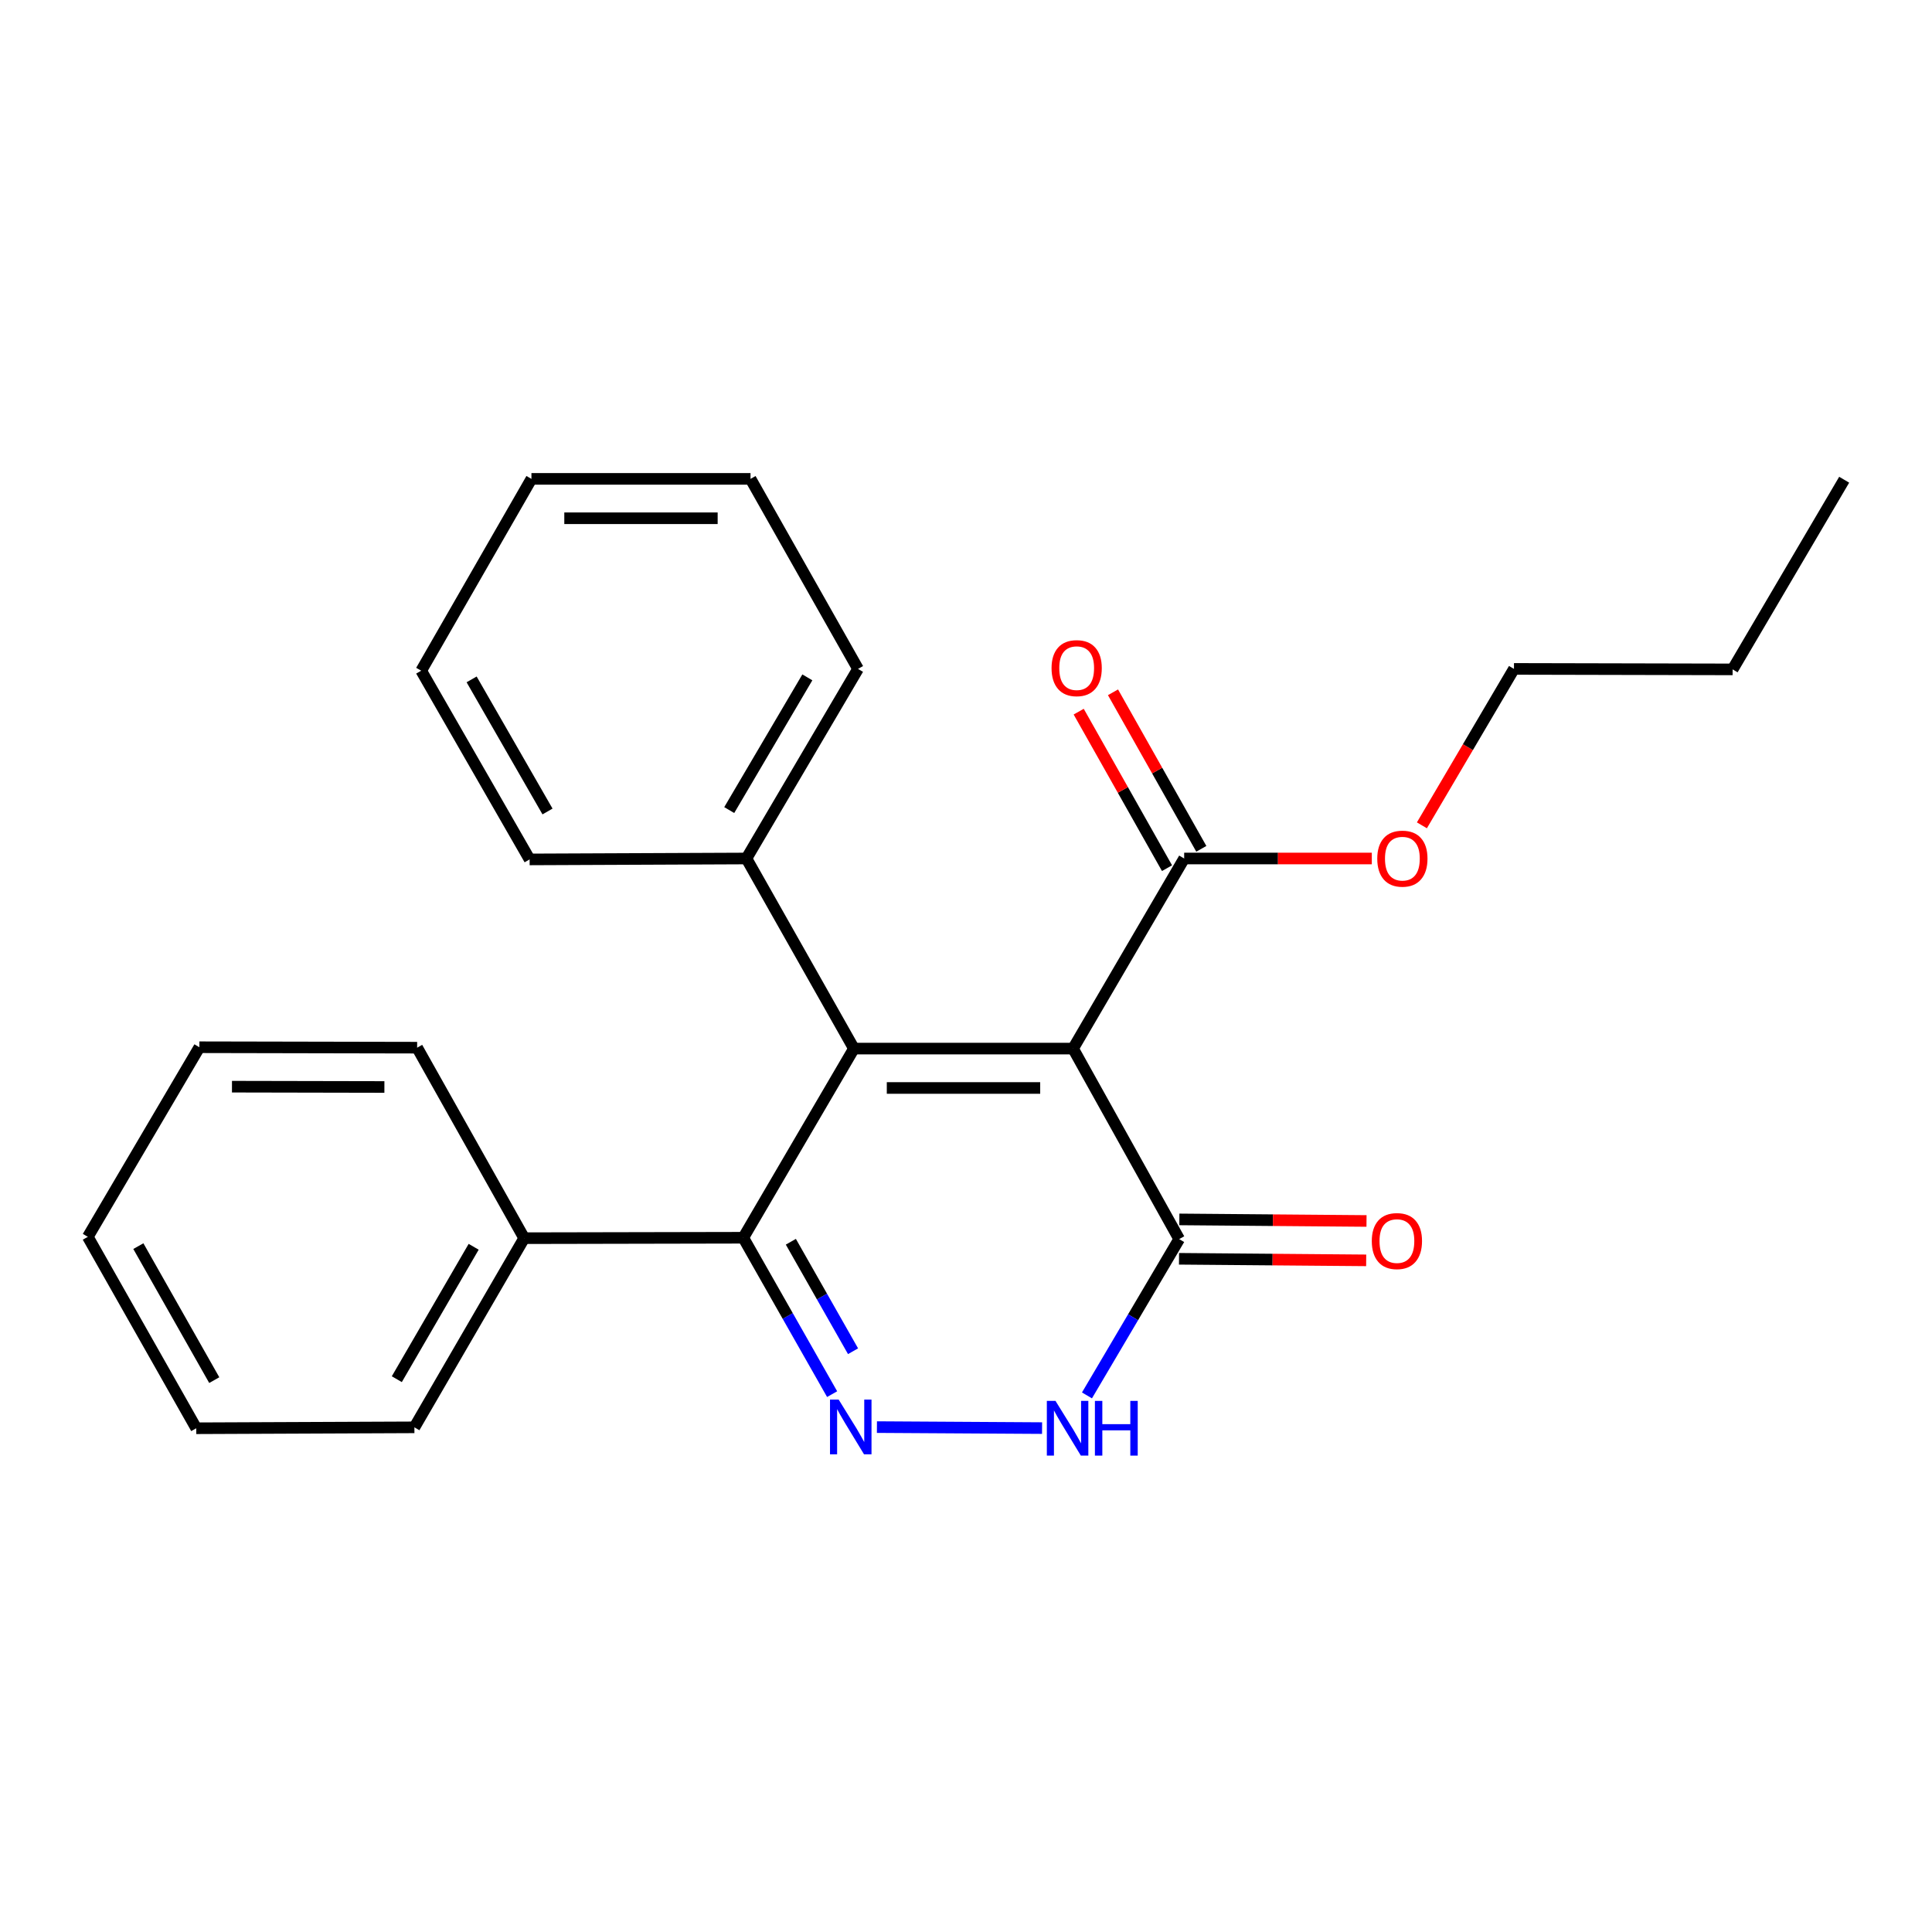 <?xml version='1.0' encoding='iso-8859-1'?>
<svg version='1.1' baseProfile='full'
              xmlns='http://www.w3.org/2000/svg'
                      xmlns:rdkit='http://www.rdkit.org/xml'
                      xmlns:xlink='http://www.w3.org/1999/xlink'
                  xml:space='preserve'
width='1000px' height='1000px' viewBox='0 0 1000 1000'>
<!-- END OF HEADER -->
<rect style='opacity:1.0;fill:#FFFFFF;stroke:none' width='1000' height='1000' x='0' y='0'> </rect>
<path class='bond-0' d='M 555.414,542.749 L 441.993,542.749' style='fill:none;fill-rule:evenodd;stroke:#000000;stroke-width:6px;stroke-linecap:butt;stroke-linejoin:miter;stroke-opacity:1' />
<path class='bond-0' d='M 538.401,563.134 L 459.006,563.134' style='fill:none;fill-rule:evenodd;stroke:#000000;stroke-width:6px;stroke-linecap:butt;stroke-linejoin:miter;stroke-opacity:1' />
<path class='bond-3' d='M 555.414,542.749 L 610.341,641.357' style='fill:none;fill-rule:evenodd;stroke:#000000;stroke-width:6px;stroke-linecap:butt;stroke-linejoin:miter;stroke-opacity:1' />
<path class='bond-5' d='M 555.414,542.749 L 612.923,444.356' style='fill:none;fill-rule:evenodd;stroke:#000000;stroke-width:6px;stroke-linecap:butt;stroke-linejoin:miter;stroke-opacity:1' />
<path class='bond-2' d='M 441.993,542.749 L 384.721,640.654' style='fill:none;fill-rule:evenodd;stroke:#000000;stroke-width:6px;stroke-linecap:butt;stroke-linejoin:miter;stroke-opacity:1' />
<path class='bond-6' d='M 441.993,542.749 L 386.352,444.356' style='fill:none;fill-rule:evenodd;stroke:#000000;stroke-width:6px;stroke-linecap:butt;stroke-linejoin:miter;stroke-opacity:1' />
<path class='bond-1' d='M 453.896,738.665 L 539.375,739.182' style='fill:none;fill-rule:evenodd;stroke:#0000FF;stroke-width:6px;stroke-linecap:butt;stroke-linejoin:miter;stroke-opacity:1' />
<path class='bond-24' d='M 430.707,721.607 L 407.714,681.131' style='fill:none;fill-rule:evenodd;stroke:#0000FF;stroke-width:6px;stroke-linecap:butt;stroke-linejoin:miter;stroke-opacity:1' />
<path class='bond-24' d='M 407.714,681.131 L 384.721,640.654' style='fill:none;fill-rule:evenodd;stroke:#000000;stroke-width:6px;stroke-linecap:butt;stroke-linejoin:miter;stroke-opacity:1' />
<path class='bond-24' d='M 441.535,699.395 L 425.439,671.062' style='fill:none;fill-rule:evenodd;stroke:#0000FF;stroke-width:6px;stroke-linecap:butt;stroke-linejoin:miter;stroke-opacity:1' />
<path class='bond-24' d='M 425.439,671.062 L 409.344,642.729' style='fill:none;fill-rule:evenodd;stroke:#000000;stroke-width:6px;stroke-linecap:butt;stroke-linejoin:miter;stroke-opacity:1' />
<path class='bond-7' d='M 384.721,640.654 L 271.323,640.881' style='fill:none;fill-rule:evenodd;stroke:#000000;stroke-width:6px;stroke-linecap:butt;stroke-linejoin:miter;stroke-opacity:1' />
<path class='bond-4' d='M 610.341,641.357 L 586.477,681.809' style='fill:none;fill-rule:evenodd;stroke:#000000;stroke-width:6px;stroke-linecap:butt;stroke-linejoin:miter;stroke-opacity:1' />
<path class='bond-4' d='M 586.477,681.809 L 562.613,722.261' style='fill:none;fill-rule:evenodd;stroke:#0000FF;stroke-width:6px;stroke-linecap:butt;stroke-linejoin:miter;stroke-opacity:1' />
<path class='bond-8' d='M 610.256,651.549 L 658.695,651.953' style='fill:none;fill-rule:evenodd;stroke:#000000;stroke-width:6px;stroke-linecap:butt;stroke-linejoin:miter;stroke-opacity:1' />
<path class='bond-8' d='M 658.695,651.953 L 707.135,652.357' style='fill:none;fill-rule:evenodd;stroke:#FF0000;stroke-width:6px;stroke-linecap:butt;stroke-linejoin:miter;stroke-opacity:1' />
<path class='bond-8' d='M 610.426,631.164 L 658.865,631.568' style='fill:none;fill-rule:evenodd;stroke:#000000;stroke-width:6px;stroke-linecap:butt;stroke-linejoin:miter;stroke-opacity:1' />
<path class='bond-8' d='M 658.865,631.568 L 707.305,631.972' style='fill:none;fill-rule:evenodd;stroke:#FF0000;stroke-width:6px;stroke-linecap:butt;stroke-linejoin:miter;stroke-opacity:1' />
<path class='bond-9' d='M 621.8,439.347 L 598.942,398.838' style='fill:none;fill-rule:evenodd;stroke:#000000;stroke-width:6px;stroke-linecap:butt;stroke-linejoin:miter;stroke-opacity:1' />
<path class='bond-9' d='M 598.942,398.838 L 576.085,358.33' style='fill:none;fill-rule:evenodd;stroke:#FF0000;stroke-width:6px;stroke-linecap:butt;stroke-linejoin:miter;stroke-opacity:1' />
<path class='bond-9' d='M 604.046,449.365 L 581.189,408.856' style='fill:none;fill-rule:evenodd;stroke:#000000;stroke-width:6px;stroke-linecap:butt;stroke-linejoin:miter;stroke-opacity:1' />
<path class='bond-9' d='M 581.189,408.856 L 558.331,368.347' style='fill:none;fill-rule:evenodd;stroke:#FF0000;stroke-width:6px;stroke-linecap:butt;stroke-linejoin:miter;stroke-opacity:1' />
<path class='bond-10' d='M 612.923,444.356 L 661.484,444.356' style='fill:none;fill-rule:evenodd;stroke:#000000;stroke-width:6px;stroke-linecap:butt;stroke-linejoin:miter;stroke-opacity:1' />
<path class='bond-10' d='M 661.484,444.356 L 710.045,444.356' style='fill:none;fill-rule:evenodd;stroke:#FF0000;stroke-width:6px;stroke-linecap:butt;stroke-linejoin:miter;stroke-opacity:1' />
<path class='bond-11' d='M 386.352,444.356 L 444.11,346.224' style='fill:none;fill-rule:evenodd;stroke:#000000;stroke-width:6px;stroke-linecap:butt;stroke-linejoin:miter;stroke-opacity:1' />
<path class='bond-11' d='M 377.448,419.296 L 417.879,350.603' style='fill:none;fill-rule:evenodd;stroke:#000000;stroke-width:6px;stroke-linecap:butt;stroke-linejoin:miter;stroke-opacity:1' />
<path class='bond-12' d='M 386.352,444.356 L 274.132,444.832' style='fill:none;fill-rule:evenodd;stroke:#000000;stroke-width:6px;stroke-linecap:butt;stroke-linejoin:miter;stroke-opacity:1' />
<path class='bond-13' d='M 271.323,640.881 L 214.493,738.787' style='fill:none;fill-rule:evenodd;stroke:#000000;stroke-width:6px;stroke-linecap:butt;stroke-linejoin:miter;stroke-opacity:1' />
<path class='bond-13' d='M 245.168,645.333 L 205.387,713.867' style='fill:none;fill-rule:evenodd;stroke:#000000;stroke-width:6px;stroke-linecap:butt;stroke-linejoin:miter;stroke-opacity:1' />
<path class='bond-14' d='M 271.323,640.881 L 215.909,542.273' style='fill:none;fill-rule:evenodd;stroke:#000000;stroke-width:6px;stroke-linecap:butt;stroke-linejoin:miter;stroke-opacity:1' />
<path class='bond-15' d='M 735.972,427.189 L 759.799,386.706' style='fill:none;fill-rule:evenodd;stroke:#FF0000;stroke-width:6px;stroke-linecap:butt;stroke-linejoin:miter;stroke-opacity:1' />
<path class='bond-15' d='M 759.799,386.706 L 783.627,346.224' style='fill:none;fill-rule:evenodd;stroke:#000000;stroke-width:6px;stroke-linecap:butt;stroke-linejoin:miter;stroke-opacity:1' />
<path class='bond-20' d='M 444.11,346.224 L 388.47,247.865' style='fill:none;fill-rule:evenodd;stroke:#000000;stroke-width:6px;stroke-linecap:butt;stroke-linejoin:miter;stroke-opacity:1' />
<path class='bond-21' d='M 274.132,444.832 L 218.016,347.152' style='fill:none;fill-rule:evenodd;stroke:#000000;stroke-width:6px;stroke-linecap:butt;stroke-linejoin:miter;stroke-opacity:1' />
<path class='bond-21' d='M 283.39,420.025 L 244.109,351.65' style='fill:none;fill-rule:evenodd;stroke:#000000;stroke-width:6px;stroke-linecap:butt;stroke-linejoin:miter;stroke-opacity:1' />
<path class='bond-18' d='M 214.493,738.787 L 101.582,739.262' style='fill:none;fill-rule:evenodd;stroke:#000000;stroke-width:6px;stroke-linecap:butt;stroke-linejoin:miter;stroke-opacity:1' />
<path class='bond-19' d='M 215.909,542.273 L 103.201,542.047' style='fill:none;fill-rule:evenodd;stroke:#000000;stroke-width:6px;stroke-linecap:butt;stroke-linejoin:miter;stroke-opacity:1' />
<path class='bond-19' d='M 198.962,562.624 L 120.067,562.466' style='fill:none;fill-rule:evenodd;stroke:#000000;stroke-width:6px;stroke-linecap:butt;stroke-linejoin:miter;stroke-opacity:1' />
<path class='bond-16' d='M 783.627,346.224 L 896.799,346.473' style='fill:none;fill-rule:evenodd;stroke:#000000;stroke-width:6px;stroke-linecap:butt;stroke-linejoin:miter;stroke-opacity:1' />
<path class='bond-17' d='M 896.799,346.473 L 954.545,248.307' style='fill:none;fill-rule:evenodd;stroke:#000000;stroke-width:6px;stroke-linecap:butt;stroke-linejoin:miter;stroke-opacity:1' />
<path class='bond-26' d='M 101.582,739.262 L 45.455,640.179' style='fill:none;fill-rule:evenodd;stroke:#000000;stroke-width:6px;stroke-linecap:butt;stroke-linejoin:miter;stroke-opacity:1' />
<path class='bond-26' d='M 110.9,714.352 L 71.611,644.994' style='fill:none;fill-rule:evenodd;stroke:#000000;stroke-width:6px;stroke-linecap:butt;stroke-linejoin:miter;stroke-opacity:1' />
<path class='bond-23' d='M 103.201,542.047 L 45.455,640.179' style='fill:none;fill-rule:evenodd;stroke:#000000;stroke-width:6px;stroke-linecap:butt;stroke-linejoin:miter;stroke-opacity:1' />
<path class='bond-25' d='M 388.47,247.865 L 275.072,247.865' style='fill:none;fill-rule:evenodd;stroke:#000000;stroke-width:6px;stroke-linecap:butt;stroke-linejoin:miter;stroke-opacity:1' />
<path class='bond-25' d='M 371.46,268.25 L 292.081,268.25' style='fill:none;fill-rule:evenodd;stroke:#000000;stroke-width:6px;stroke-linecap:butt;stroke-linejoin:miter;stroke-opacity:1' />
<path class='bond-22' d='M 218.016,347.152 L 275.072,247.865' style='fill:none;fill-rule:evenodd;stroke:#000000;stroke-width:6px;stroke-linecap:butt;stroke-linejoin:miter;stroke-opacity:1' />
<path  class='atom-2' d='M 434.091 724.423
L 443.371 739.423
Q 444.291 740.903, 445.771 743.583
Q 447.251 746.263, 447.331 746.423
L 447.331 724.423
L 451.091 724.423
L 451.091 752.743
L 447.211 752.743
L 437.251 736.343
Q 436.091 734.423, 434.851 732.223
Q 433.651 730.023, 433.291 729.343
L 433.291 752.743
L 429.611 752.743
L 429.611 724.423
L 434.091 724.423
' fill='#0000FF'/>
<path  class='atom-5' d='M 546.323 725.102
L 555.603 740.102
Q 556.523 741.582, 558.003 744.262
Q 559.483 746.942, 559.563 747.102
L 559.563 725.102
L 563.323 725.102
L 563.323 753.422
L 559.443 753.422
L 549.483 737.022
Q 548.323 735.102, 547.083 732.902
Q 545.883 730.702, 545.523 730.022
L 545.523 753.422
L 541.843 753.422
L 541.843 725.102
L 546.323 725.102
' fill='#0000FF'/>
<path  class='atom-5' d='M 566.723 725.102
L 570.563 725.102
L 570.563 737.142
L 585.043 737.142
L 585.043 725.102
L 588.883 725.102
L 588.883 753.422
L 585.043 753.422
L 585.043 740.342
L 570.563 740.342
L 570.563 753.422
L 566.723 753.422
L 566.723 725.102
' fill='#0000FF'/>
<path  class='atom-9' d='M 710.037 642.377
Q 710.037 635.577, 713.397 631.777
Q 716.757 627.977, 723.037 627.977
Q 729.317 627.977, 732.677 631.777
Q 736.037 635.577, 736.037 642.377
Q 736.037 649.257, 732.637 653.177
Q 729.237 657.057, 723.037 657.057
Q 716.797 657.057, 713.397 653.177
Q 710.037 649.297, 710.037 642.377
M 723.037 653.857
Q 727.357 653.857, 729.677 650.977
Q 732.037 648.057, 732.037 642.377
Q 732.037 636.817, 729.677 634.017
Q 727.357 631.177, 723.037 631.177
Q 718.717 631.177, 716.357 633.977
Q 714.037 636.777, 714.037 642.377
Q 714.037 648.097, 716.357 650.977
Q 718.717 653.857, 723.037 653.857
' fill='#FF0000'/>
<path  class='atom-10' d='M 544.283 345.828
Q 544.283 339.028, 547.643 335.228
Q 551.003 331.428, 557.283 331.428
Q 563.563 331.428, 566.923 335.228
Q 570.283 339.028, 570.283 345.828
Q 570.283 352.708, 566.883 356.628
Q 563.483 360.508, 557.283 360.508
Q 551.043 360.508, 547.643 356.628
Q 544.283 352.748, 544.283 345.828
M 557.283 357.308
Q 561.603 357.308, 563.923 354.428
Q 566.283 351.508, 566.283 345.828
Q 566.283 340.268, 563.923 337.468
Q 561.603 334.628, 557.283 334.628
Q 552.963 334.628, 550.603 337.428
Q 548.283 340.228, 548.283 345.828
Q 548.283 351.548, 550.603 354.428
Q 552.963 357.308, 557.283 357.308
' fill='#FF0000'/>
<path  class='atom-11' d='M 712.868 444.436
Q 712.868 437.636, 716.228 433.836
Q 719.588 430.036, 725.868 430.036
Q 732.148 430.036, 735.508 433.836
Q 738.868 437.636, 738.868 444.436
Q 738.868 451.316, 735.468 455.236
Q 732.068 459.116, 725.868 459.116
Q 719.628 459.116, 716.228 455.236
Q 712.868 451.356, 712.868 444.436
M 725.868 455.916
Q 730.188 455.916, 732.508 453.036
Q 734.868 450.116, 734.868 444.436
Q 734.868 438.876, 732.508 436.076
Q 730.188 433.236, 725.868 433.236
Q 721.548 433.236, 719.188 436.036
Q 716.868 438.836, 716.868 444.436
Q 716.868 450.156, 719.188 453.036
Q 721.548 455.916, 725.868 455.916
' fill='#FF0000'/>
</svg>
